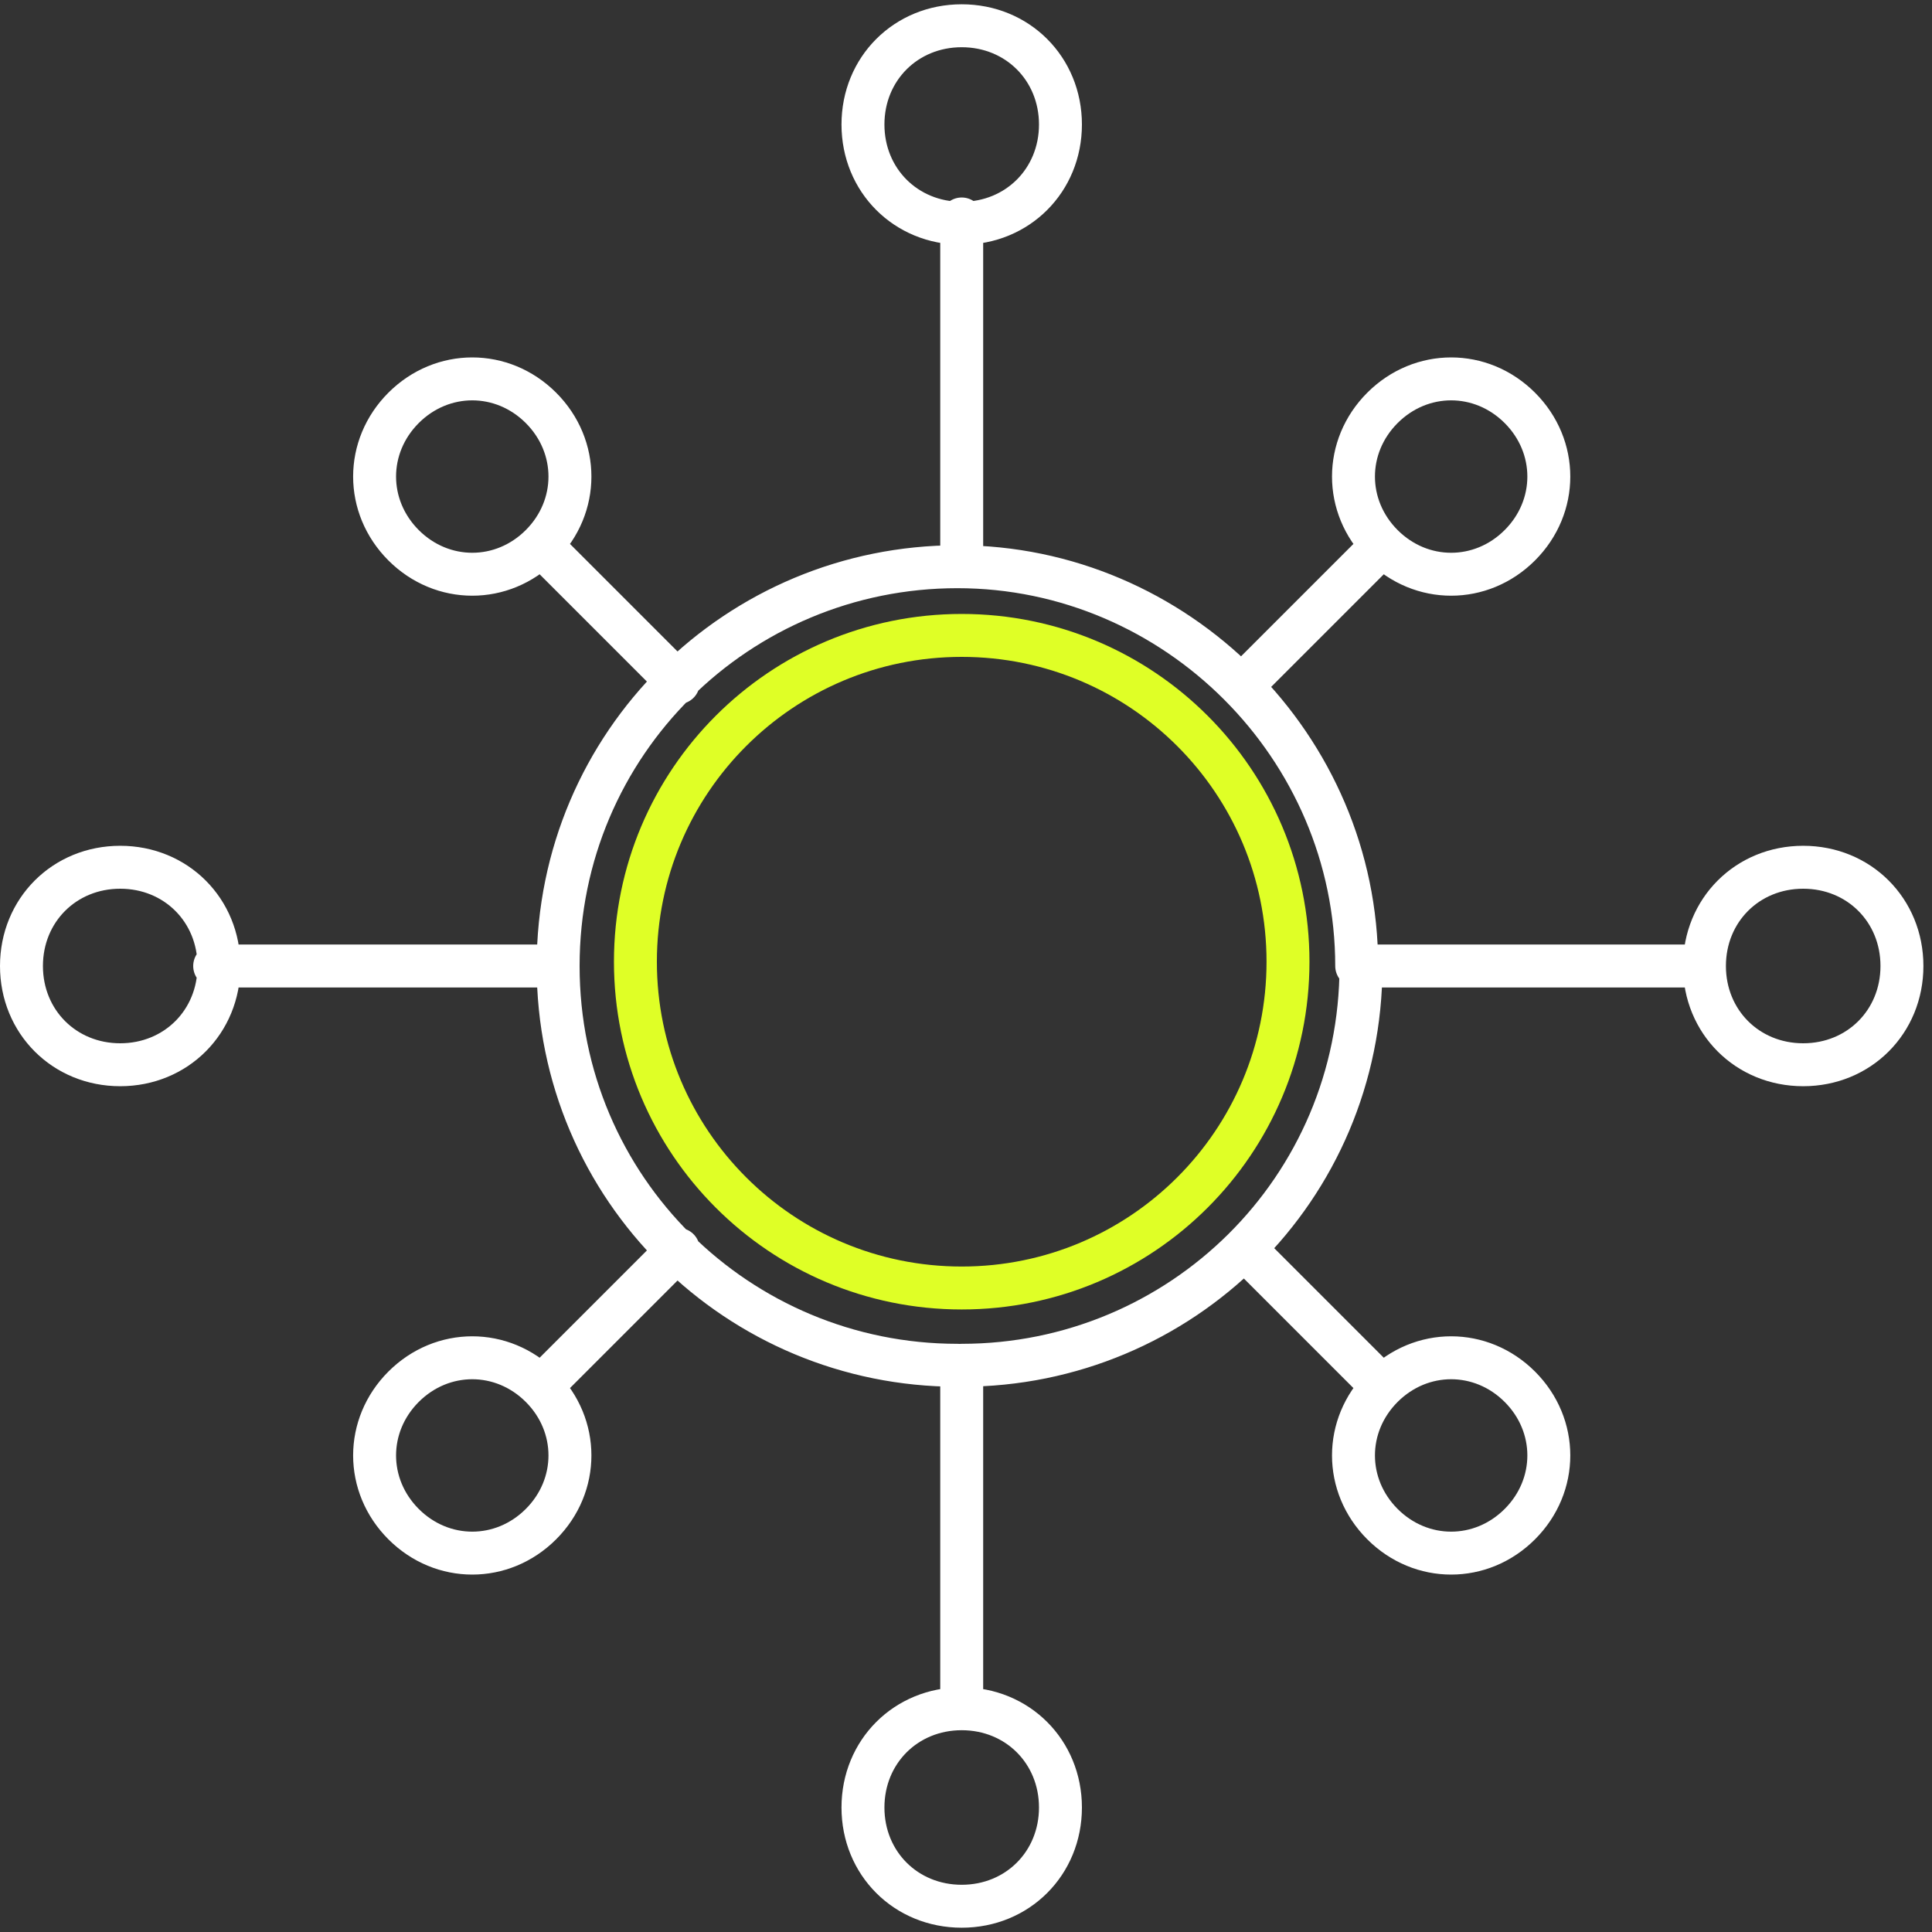 <?xml version="1.0" encoding="UTF-8"?>
<svg id="Layer_1" xmlns="http://www.w3.org/2000/svg" version="1.1" viewBox="0 0 45 45">
  <rect x="0" y="0" width="45" height="45" fill="#333333" stroke="none"/>
  <!-- Generator: Adobe Illustrator 29.6.0, SVG Export Plug-In . SVG Version: 2.1.1 Build 207)  -->
  <defs>
    <style>
      .st0 {
        stroke: #dfff26;
      }

      .st0, .st1 {
        fill: none;
      }

      .st1 {
        stroke: #fff;
        stroke-linecap: round;
        stroke-linejoin: round;
      }
    </style>
  </defs>
  <path class="st1" d="M13,22.5c0-5.2,4.2-9.3,9.3-9.3s9.3,4.2,9.3,9.3M13,22.5c0,5.2,4.2,9.3,9.3,9.3M13,22.5H5M31.7,22.5c0,5.2-4.2,9.3-9.3,9.3M31.7,22.5h8M22.4,31.8v8M15.8,29.1l-3.2,3.2M32.2,12.7l-3.2,3.2M22.4,5.1v8M29,29.1l3.2,3.2M32.2,32.3c-.9.9-.9,2.3,0,3.2.9.9,2.3.9,3.2,0,.9-.9.9-2.3,0-3.2-.9-.9-2.3-.9-3.2,0ZM12.6,12.7l3.2,3.2M12.6,12.7c.9-.9.9-2.3,0-3.2-.9-.9-2.3-.9-3.2,0-.9.9-.9,2.3,0,3.2.9.9,2.3.9,3.2,0ZM20.1,2.9c0-1.3,1-2.3,2.3-2.3s2.3,1,2.3,2.3-1,2.3-2.3,2.3-2.3-1-2.3-2.3ZM20.1,42.1c0-1.3,1-2.3,2.3-2.3s2.3,1,2.3,2.3-1,2.3-2.3,2.3-2.3-1-2.3-2.3ZM32.2,9.5c.9-.9,2.3-.9,3.2,0,.9.9.9,2.3,0,3.2-.9.9-2.3.9-3.2,0-.9-.9-.9-2.3,0-3.2ZM9.4,32.3c.9-.9,2.3-.9,3.2,0,.9.9.9,2.3,0,3.2-.9.9-2.3.9-3.2,0-.9-.9-.9-2.3,0-3.2ZM42,20.2c1.3,0,2.3,1,2.3,2.3s-1,2.3-2.3,2.3-2.3-1-2.3-2.3,1-2.3,2.3-2.3ZM2.8,20.2c1.3,0,2.3,1,2.3,2.3s-1,2.3-2.3,2.3-2.3-1-2.3-2.3,1-2.3,2.3-2.3Z"/>
  <path class="st0" d="M22.4,30c4.2,0,7.6-3.4,7.6-7.6s-3.4-7.6-7.6-7.6-7.6,3.4-7.6,7.6,3.4,7.6,7.6,7.6Z"/>
</svg>
